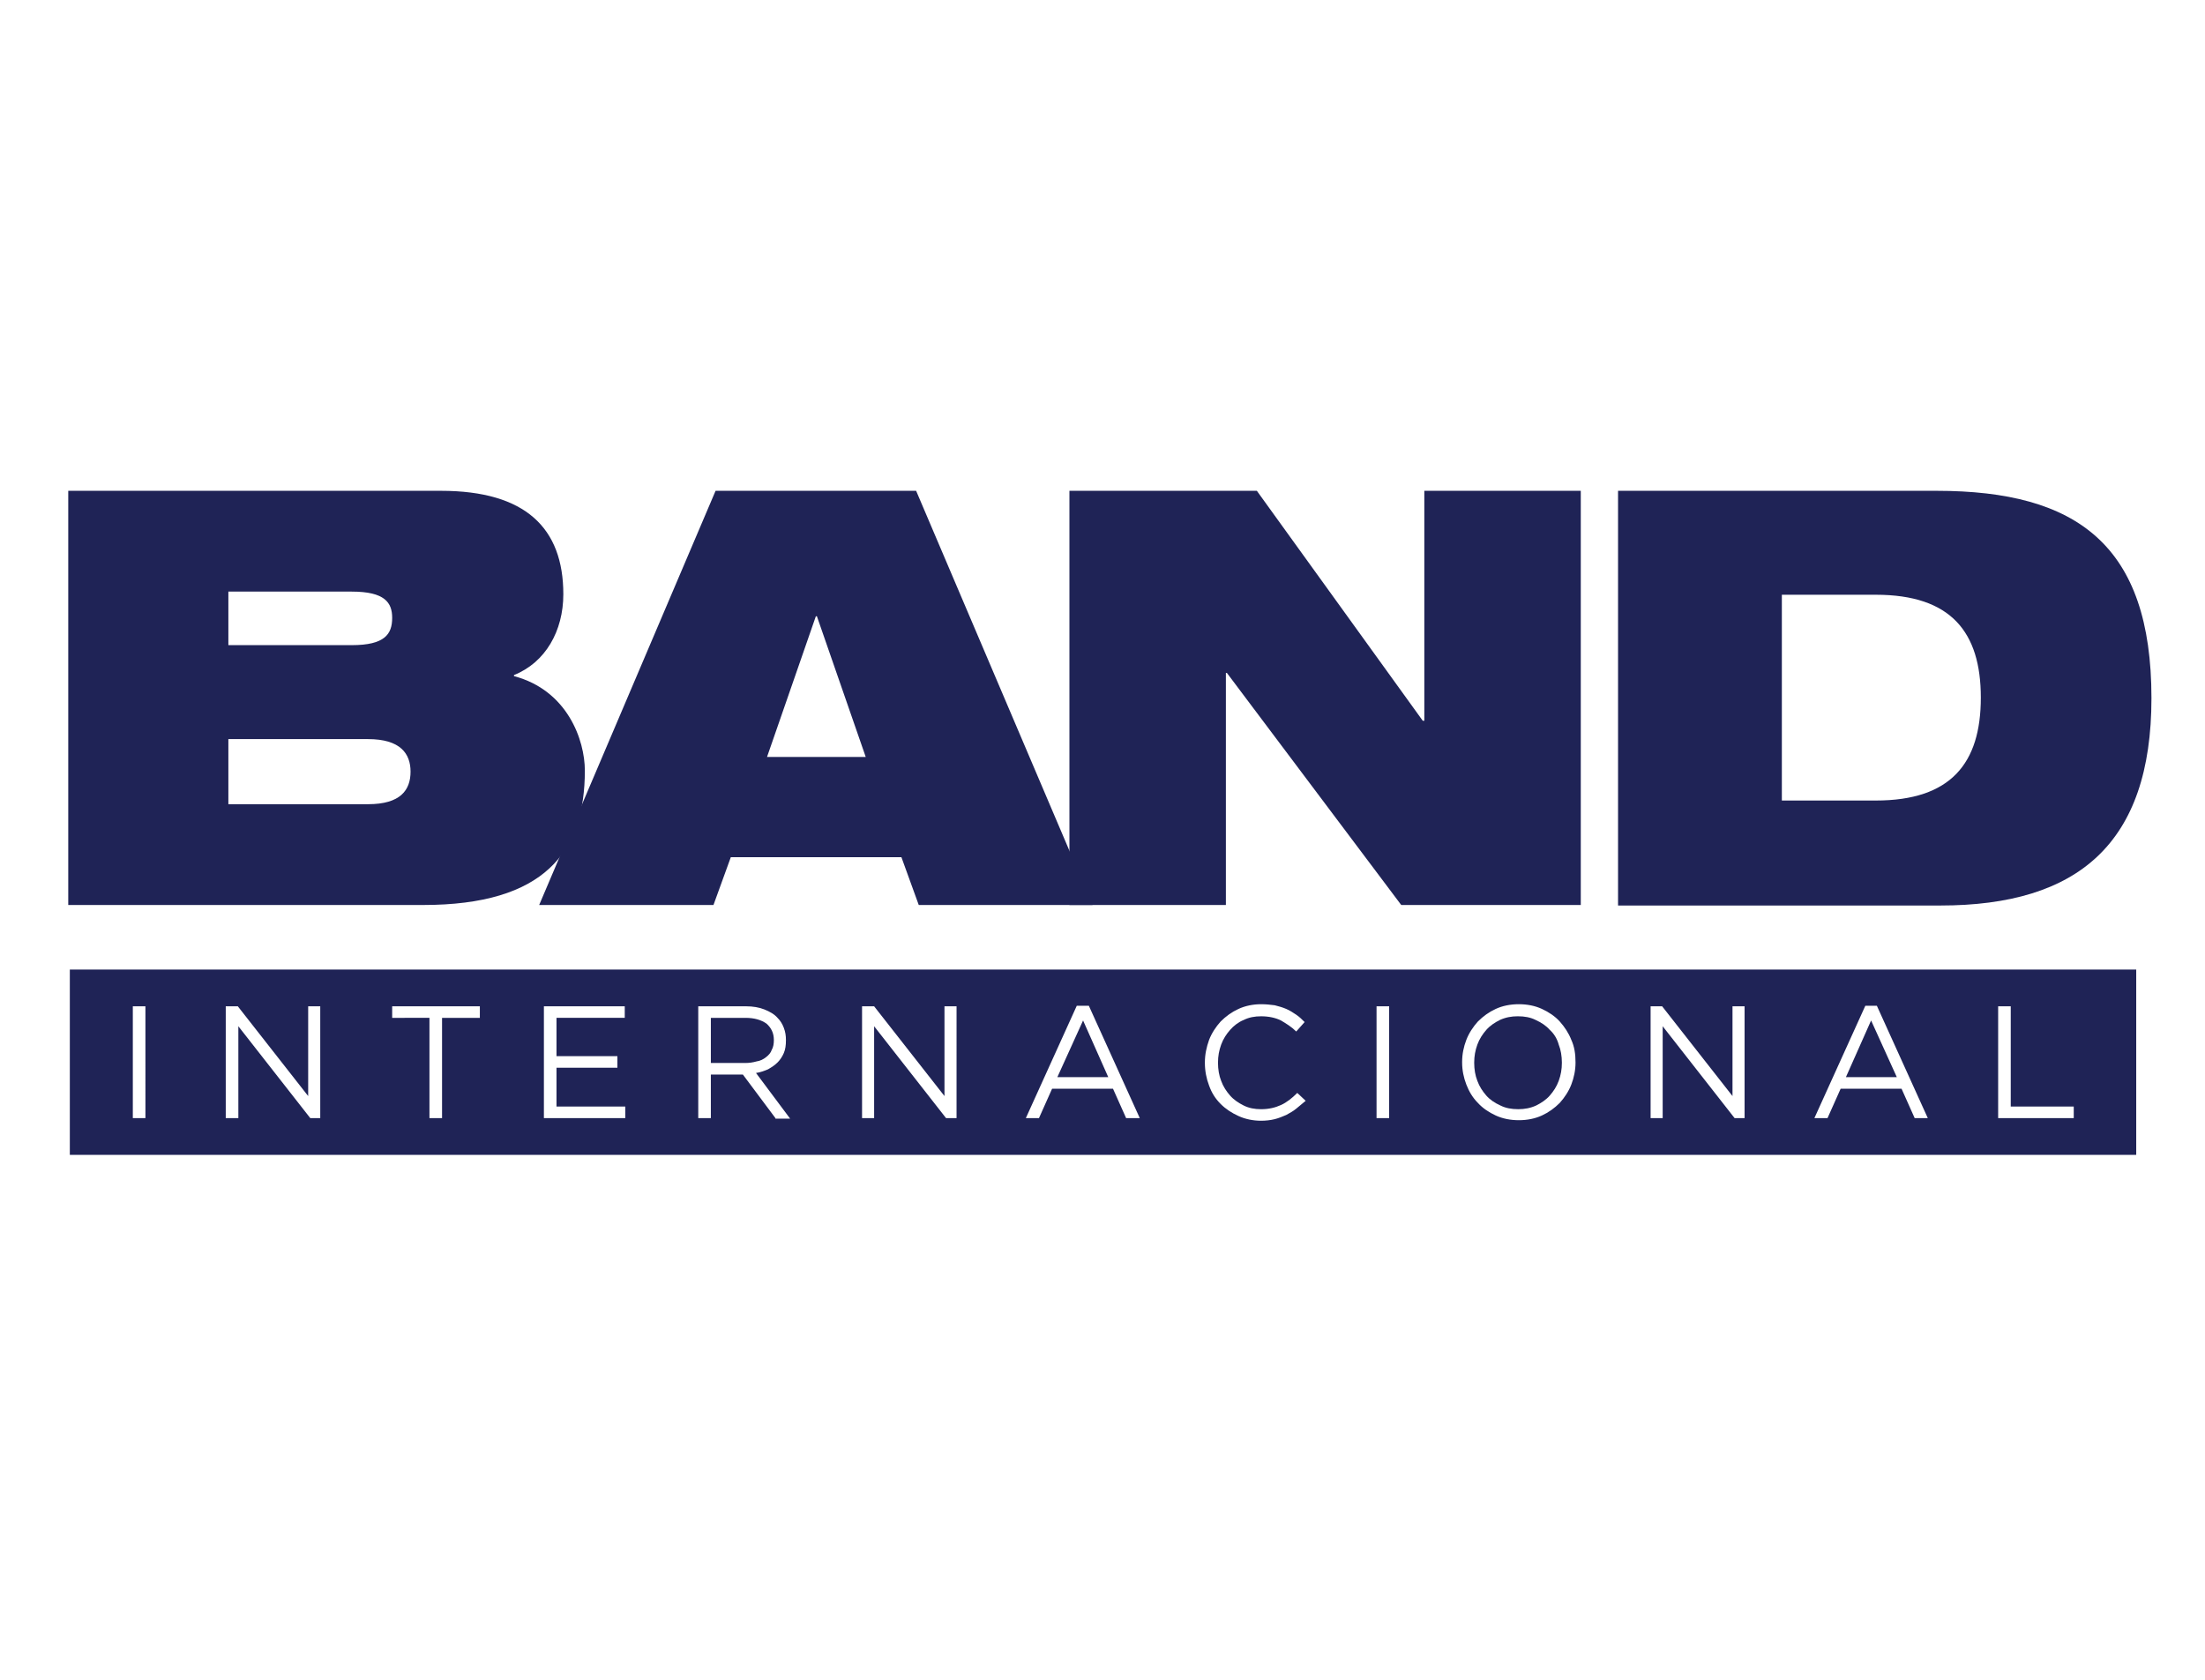 <?xml version="1.0" encoding="utf-8"?>
<!-- Generator: Adobe Illustrator 24.1.2, SVG Export Plug-In . SVG Version: 6.00 Build 0)  -->
<svg version="1.1" id="Layer_1" xmlns="http://www.w3.org/2000/svg" xmlns:xlink="http://www.w3.org/1999/xlink" x="0px" y="0px"
	 viewBox="0 0 42 32" style="enable-background:new 0 0 42 32;" xml:space="preserve">
<style type="text/css">
	.st0{fill:#1F2356;}
</style>
<g>
	<g>
		<path class="st0" d="M29.52,19.62c-0.07-0.08-0.16-0.14-0.27-0.19c-0.1-0.05-0.21-0.07-0.34-0.07c-0.12,0-0.23,0.02-0.34,0.07
			c-0.1,0.05-0.19,0.11-0.26,0.19c-0.07,0.08-0.13,0.17-0.17,0.28s-0.06,0.22-0.06,0.34v0.01c0,0.12,0.02,0.24,0.06,0.34
			c0.04,0.11,0.1,0.2,0.17,0.28c0.07,0.08,0.16,0.14,0.27,0.19c0.1,0.05,0.21,0.07,0.34,0.07c0.12,0,0.23-0.02,0.34-0.07
			c0.1-0.05,0.19-0.11,0.26-0.19c0.07-0.08,0.13-0.17,0.17-0.28c0.04-0.11,0.06-0.22,0.06-0.34v-0.01c0-0.12-0.02-0.24-0.06-0.34
			C29.66,19.79,29.6,19.69,29.52,19.62z"/>
		<polygon class="st0" points="35.16,20.52 36.13,20.52 35.64,19.44 		"/>
		<path class="st0" d="M14.59,20.14c0.05-0.04,0.09-0.08,0.11-0.14c0.03-0.05,0.04-0.12,0.04-0.18v-0.01c0-0.13-0.05-0.23-0.14-0.31
			c-0.1-0.07-0.23-0.11-0.4-0.11h-0.66v0.86h0.65c0.08,0,0.15-0.01,0.22-0.03C14.48,20.21,14.54,20.18,14.59,20.14z"/>
		<path class="st0" d="M1.33,18.47V22h39.36v-3.53H1.33z M2.77,21.3H2.53v-2.13h0.24V21.3z M6.1,21.3H5.91l-1.37-1.75v1.75H4.3
			v-2.13h0.23l1.34,1.71v-1.71H6.1V21.3z M9.14,19.39H8.42v1.91H8.18v-1.91H7.47v-0.22h1.67V19.39z M11.91,21.3h-1.55v-2.13h1.54
			v0.22h-1.3v0.73h1.16v0.22H10.6v0.74h1.31V21.3z M14.77,21.3l-0.62-0.83h-0.61v0.83H13.3v-2.13h0.91c0.13,0,0.25,0.02,0.35,0.06
			c0.1,0.04,0.19,0.09,0.25,0.16c0.05,0.05,0.09,0.11,0.12,0.19s0.04,0.15,0.04,0.23v0.01c0,0.09-0.01,0.17-0.04,0.24
			c-0.03,0.07-0.07,0.13-0.12,0.18c-0.05,0.05-0.11,0.09-0.18,0.13c-0.07,0.03-0.15,0.06-0.23,0.07l0.65,0.87H14.77z M18.21,21.3
			h-0.19l-1.37-1.75v1.75h-0.23v-2.13h0.23l1.34,1.71v-1.71h0.23V21.3z M21.45,21.3l-0.25-0.56h-1.16l-0.25,0.56h-0.25l0.97-2.14
			h0.23l0.97,2.14H21.45z M24.69,21.12c-0.06,0.05-0.12,0.08-0.19,0.12c-0.07,0.03-0.14,0.06-0.22,0.08
			c-0.08,0.02-0.17,0.03-0.26,0.03c-0.15,0-0.3-0.03-0.43-0.09c-0.13-0.06-0.24-0.13-0.34-0.23c-0.1-0.1-0.17-0.21-0.22-0.35
			c-0.05-0.13-0.08-0.28-0.08-0.43v-0.01c0-0.15,0.03-0.29,0.08-0.43c0.05-0.13,0.13-0.25,0.22-0.35c0.1-0.1,0.21-0.18,0.34-0.24
			c0.13-0.06,0.28-0.09,0.43-0.09c0.1,0,0.18,0.01,0.26,0.02c0.08,0.02,0.15,0.04,0.22,0.07c0.07,0.03,0.13,0.07,0.19,0.11
			c0.06,0.04,0.11,0.09,0.16,0.14l-0.16,0.18c-0.09-0.09-0.19-0.15-0.29-0.21c-0.1-0.05-0.23-0.08-0.38-0.08
			c-0.12,0-0.23,0.02-0.33,0.07c-0.1,0.04-0.19,0.11-0.26,0.19c-0.07,0.08-0.13,0.17-0.17,0.28c-0.04,0.11-0.06,0.22-0.06,0.34v0.01
			c0,0.12,0.02,0.24,0.06,0.34c0.04,0.11,0.1,0.2,0.17,0.28c0.07,0.08,0.16,0.14,0.26,0.19c0.1,0.05,0.21,0.07,0.33,0.07
			c0.15,0,0.27-0.03,0.38-0.08c0.11-0.05,0.21-0.13,0.31-0.23l0.16,0.15C24.81,21.02,24.75,21.07,24.69,21.12z M26.46,21.3h-0.24
			v-2.13h0.24V21.3z M30.01,20.24c0,0.15-0.03,0.29-0.08,0.42c-0.05,0.13-0.13,0.25-0.22,0.35c-0.1,0.1-0.21,0.18-0.34,0.24
			c-0.13,0.06-0.28,0.09-0.44,0.09c-0.16,0-0.31-0.03-0.44-0.09c-0.13-0.06-0.25-0.14-0.34-0.24c-0.1-0.1-0.17-0.22-0.22-0.35
			c-0.05-0.13-0.08-0.27-0.08-0.42v-0.01c0-0.15,0.03-0.29,0.08-0.42c0.05-0.13,0.13-0.25,0.22-0.35c0.1-0.1,0.21-0.18,0.34-0.24
			s0.28-0.09,0.44-0.09s0.31,0.03,0.44,0.09c0.13,0.06,0.25,0.14,0.34,0.24s0.17,0.22,0.22,0.35
			C29.99,19.94,30.01,20.08,30.01,20.24L30.01,20.24z M33.23,21.3h-0.19l-1.37-1.75v1.75h-0.23v-2.13h0.22L33,20.88v-1.71h0.23V21.3
			z M36.47,21.3l-0.25-0.56h-1.16l-0.25,0.56h-0.25l0.97-2.14h0.22l0.97,2.14H36.47z M39.5,21.3h-1.44v-2.13h0.24v1.91h1.2V21.3z"/>
		<polygon class="st0" points="20.14,20.52 21.11,20.52 20.63,19.44 		"/>
	</g>
	<g>
		<g>
			<path class="st0" d="M13.63,9.35h3.82l3.36,7.89H17.5l-0.33-0.91h-3.25l-0.33,0.91h-3.32L13.63,9.35z M15.56,11.74h-0.02
				l-0.93,2.68h1.88L15.56,11.74z"/>
		</g>
		<g>
			<path class="st0" d="M1.3,9.35h7.1c1.61,0,2.33,0.71,2.33,1.97c0,0.7-0.34,1.3-0.94,1.54v0.02c1.02,0.27,1.35,1.22,1.35,1.8
				c0,1.55-0.77,2.56-3.08,2.56H1.3V9.35z M4.35,12.29h2.35c0.63,0,0.77-0.21,0.77-0.52c0-0.29-0.14-0.5-0.77-0.5H4.35V12.29z
				 M4.35,15.32h2.66c0.62,0,0.81-0.27,0.81-0.62c0-0.34-0.19-0.62-0.81-0.62H4.35V15.32z"/>
		</g>
		<g>
			<path class="st0" d="M20.38,9.35h3.56l3.16,4.38h0.03V9.35h2.98v7.89h-3.42l-3.32-4.42h-0.02v4.42h-2.98V9.35z"/>
		</g>
		<g>
			<path class="st0" d="M30.82,9.35h6.07c2.68,0,4.09,1.04,4.09,3.95c0,2.77-1.4,3.95-4.02,3.95h-6.14V9.35z M33.94,15.25h1.79
				c1.43,0,2-0.71,2-1.96s-0.57-1.96-2-1.96h-1.79V15.25z"/>
		</g>
	</g>
</g>
</svg>
